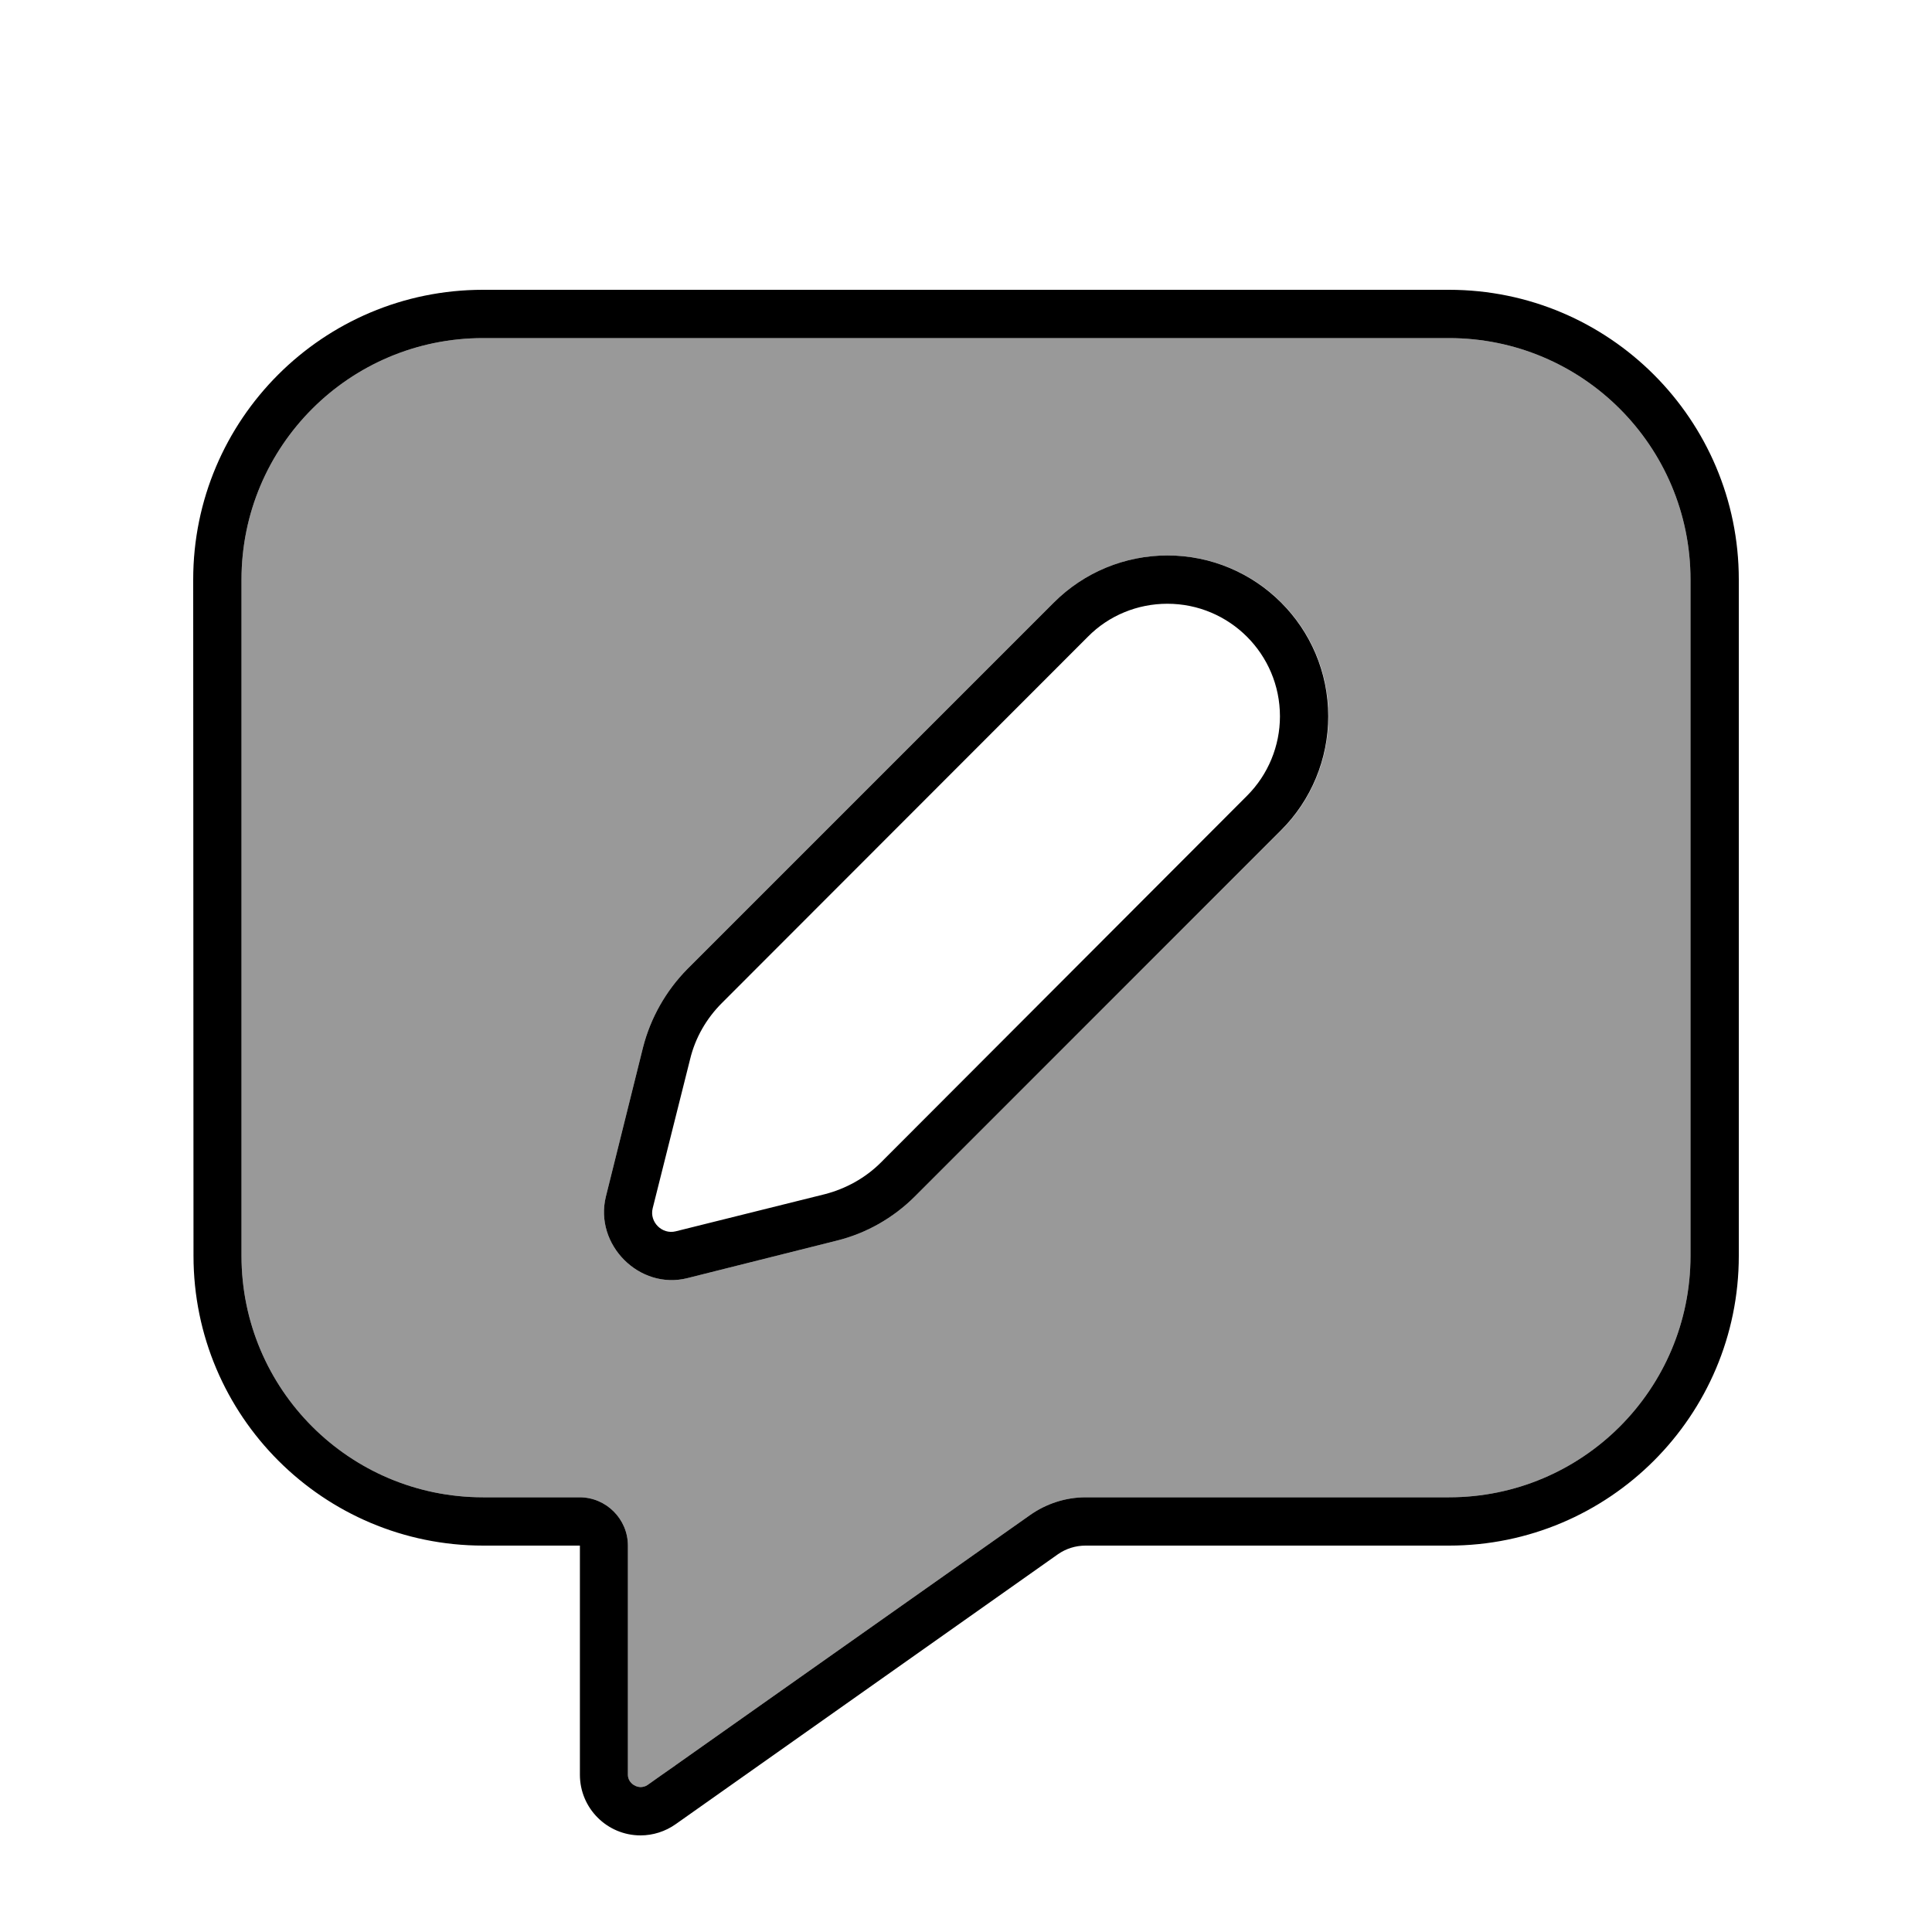 <svg xmlns="http://www.w3.org/2000/svg" viewBox="0 0 640 640"><!--! Font Awesome Pro 7.1.0 by @fontawesome - https://fontawesome.com License - https://fontawesome.com/license (Commercial License) Copyright 2025 Fonticons, Inc. --><path opacity=".4" fill="currentColor" d="M80 192L80 416C80 460.2 115.8 496 160 496L192 496C200.8 496 208 503.2 208 512L208 587.9C208 590.2 210 591.9 212.1 592C212.9 592 213.8 591.8 214.5 591.3C217.8 589 220.8 586.8 223.6 584.9L224 584.6C230.7 579.9 254.4 563.1 341.2 501.9C346.6 498.1 353 496 359.7 496L480 496C524.2 496 560 460.2 560 416L560 192C560 147.8 524.2 112 480 112L160 112C115.8 112 80 147.8 80 192zM200.7 396.4L213 347C215.5 337.2 220.6 328.2 227.7 321L349.1 199.6C359.1 189.6 372.6 184 386.8 184C416.2 184 440.1 207.8 440.1 237.3C440.1 251.4 434.5 265 424.5 275L303.1 396.3C295.9 403.5 286.9 408.6 277.1 411L227.7 423.4C211.8 427.4 196.8 412.3 200.7 396.4z"/><path fill="currentColor" d="M208 512L208 587.9C208 590.2 210 591.9 212.1 592C212.9 592 213.8 591.8 214.5 591.3C217.8 589 220.8 586.8 223.6 584.9L224 584.6C230.7 579.9 254.4 563.1 341.2 501.9C346.6 498.1 353 496 359.7 496L480 496C524.2 496 560 460.2 560 416L560 192C560 147.8 524.2 112 480 112L160 112C115.8 112 80 147.8 80 192L80 416C80 460.2 115.8 496 160 496L192 496C200.8 496 208 503.2 208 512zM64 192C64 139 107 96 160 96L480 96C533 96 576 139 576 192L576 416C576 469 533 512 480 512L359.6 512C356.3 512 353.1 513 350.4 514.9L223.8 604.3C220.4 606.7 216.3 608 212.2 608C201.1 608 192.1 599 192.1 587.9L192.1 512L160.1 512C107.1 512 64.1 469 64.1 416L64 192zM360.4 210.9L239.1 332.3C234 337.4 230.3 343.8 228.6 350.9L216.2 400.3C215.1 404.8 219.3 409 223.8 407.9L273.2 395.6C280.2 393.8 286.7 390.2 291.8 385.1L413.1 263.6C420.1 256.6 424 247.1 424 237.3C424 216.7 407.3 200 386.7 200C376.8 200 367.3 203.9 360.4 210.9zM386.7 184C416.1 184 440 207.8 440 237.3C440 251.4 434.4 265 424.4 275L303.1 396.3C295.9 403.5 286.9 408.6 277.1 411L227.7 423.4C211.8 427.4 196.8 412.3 200.7 396.4L213 347C215.5 337.2 220.6 328.2 227.7 321L349.1 199.6C359.1 189.6 372.6 184 386.8 184z"/></svg>